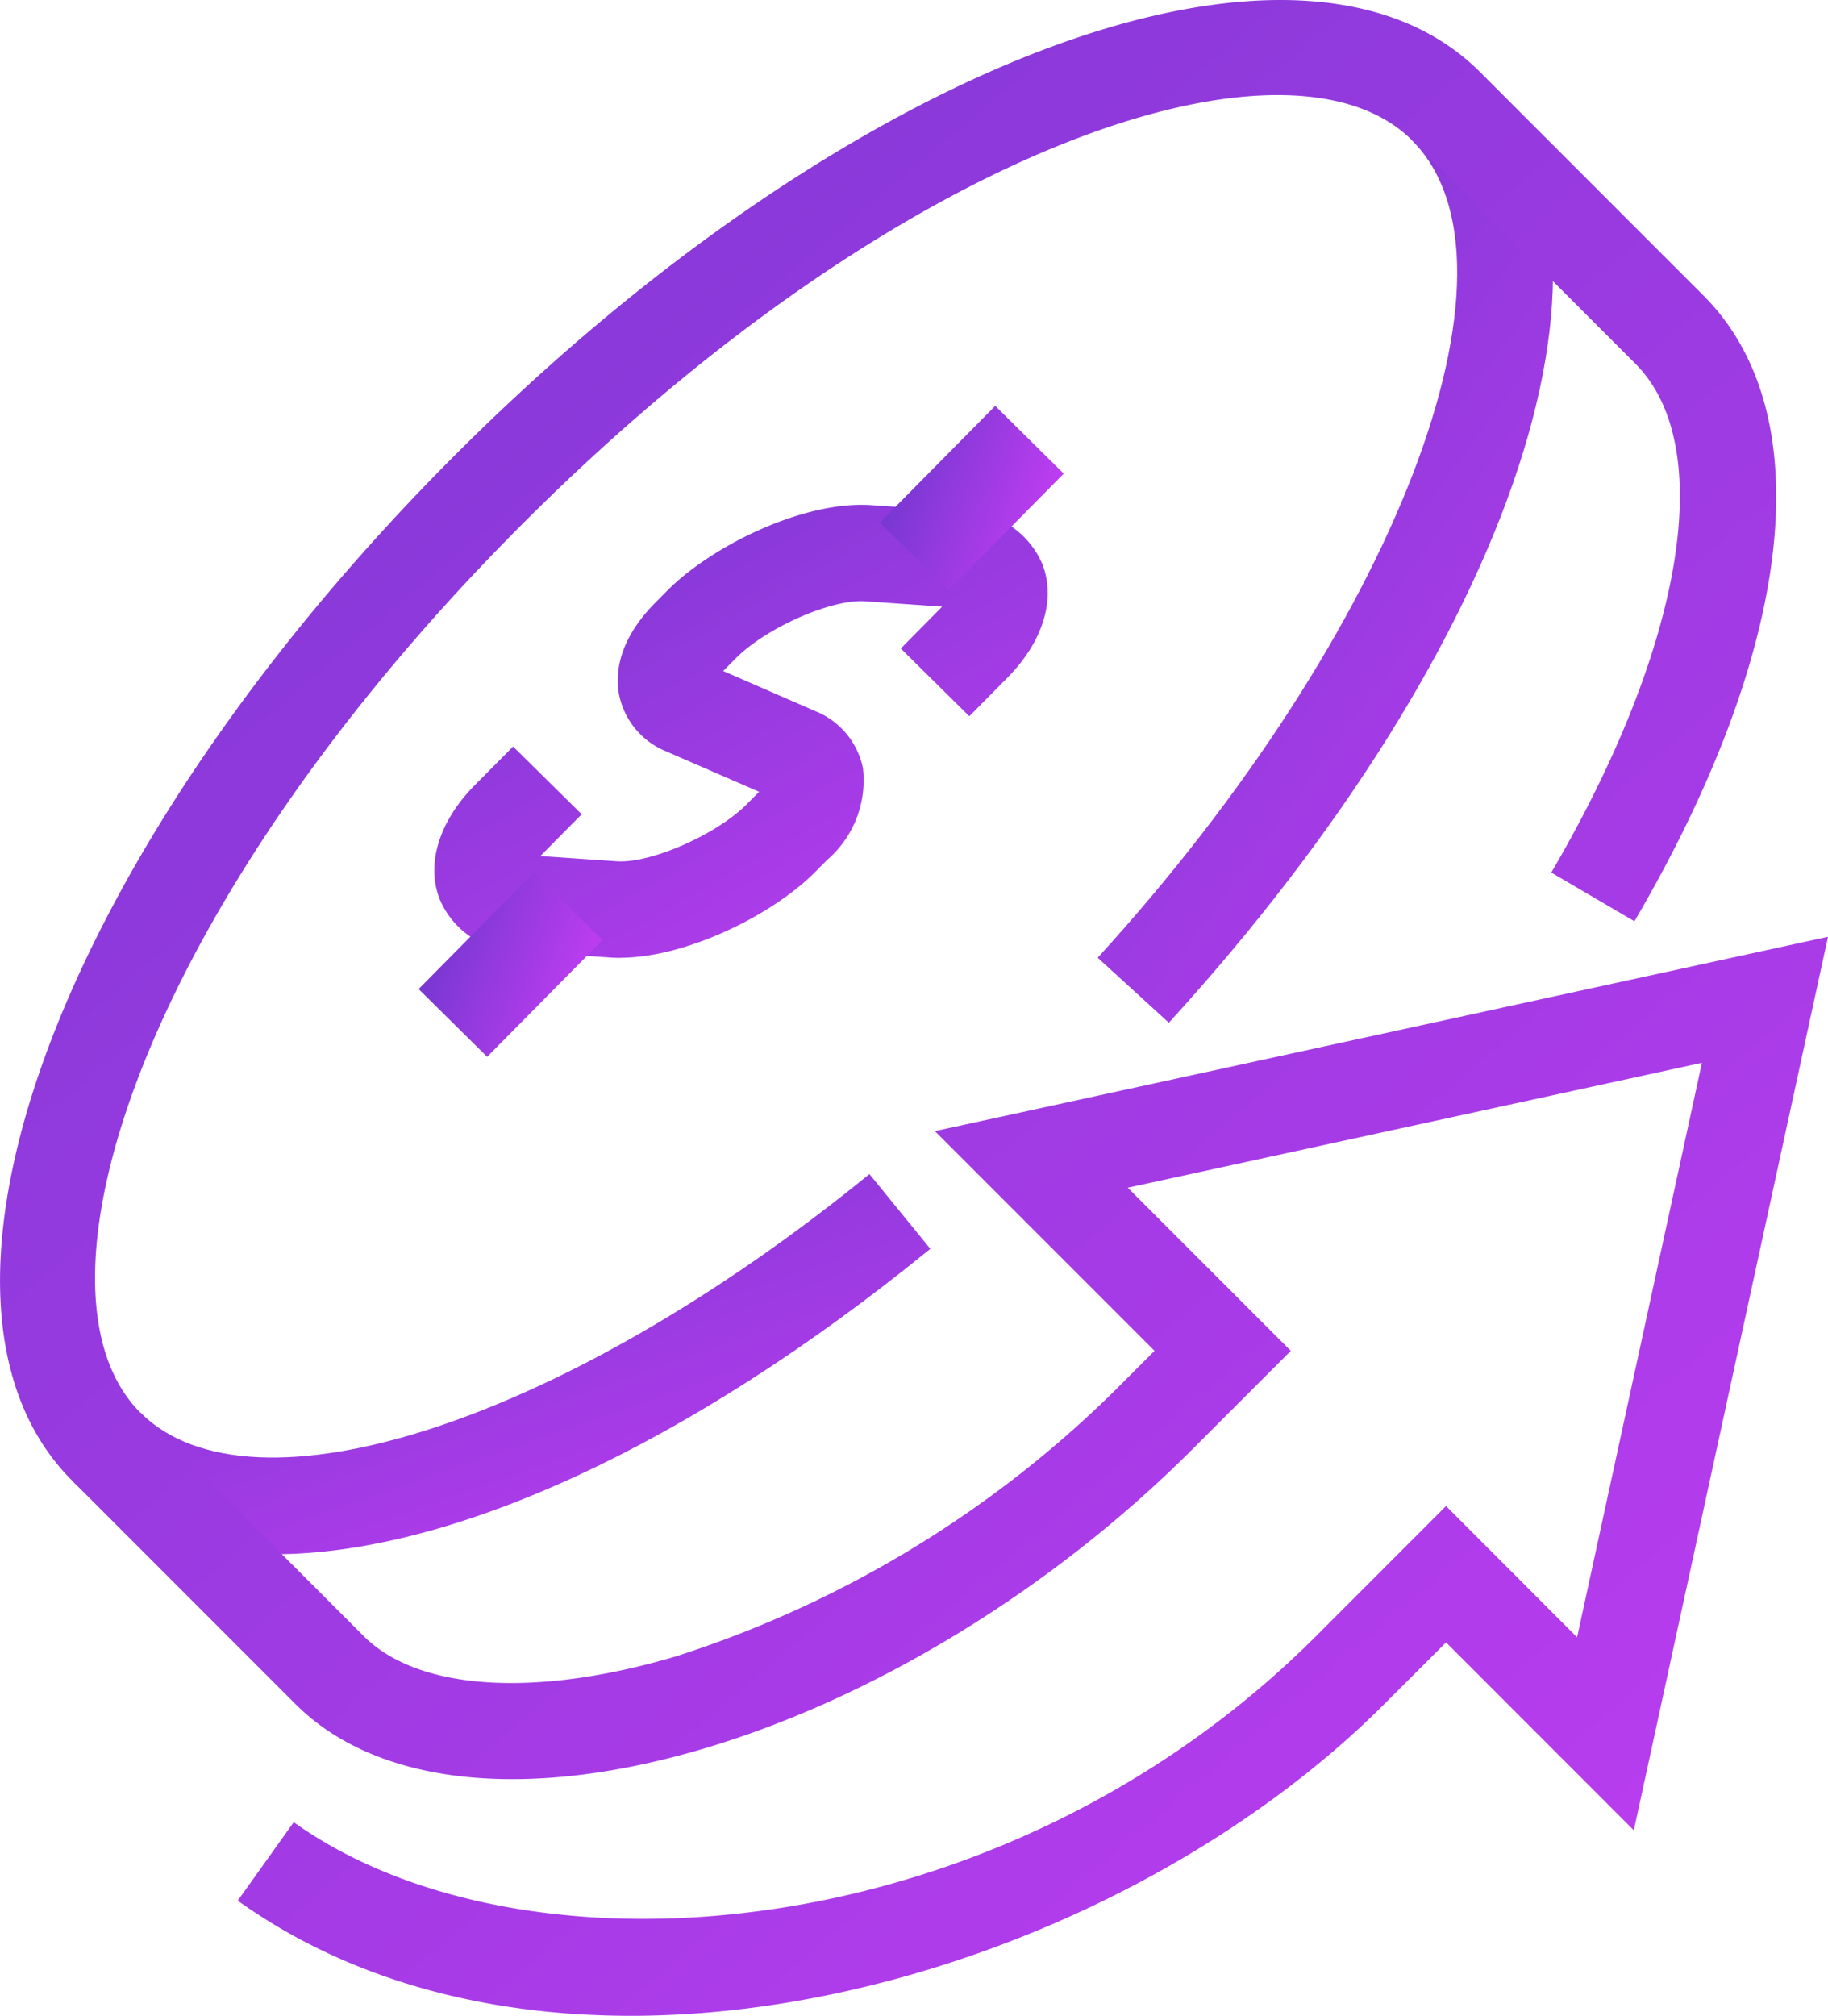 <svg xmlns="http://www.w3.org/2000/svg" xmlns:xlink="http://www.w3.org/1999/xlink" width="99.04" height="109.17" viewBox="0 0 99.04 109.17">
  <defs>
    <linearGradient id="linear-gradient" x1="0.5" y1="-0.581" x2="1.734" y2="1" gradientUnits="objectBoundingBox">
      <stop offset="0" stop-color="#7037ce"/>
      <stop offset="1" stop-color="#d43ffb"/>
    </linearGradient>
    <clipPath id="clip-path">
      <rect id="Rectángulo_6211" data-name="Rectángulo 6211" width="99.04" height="109.17" fill="url(#linear-gradient)"/>
    </clipPath>
  </defs>
  <g id="Grupo_32052" data-name="Grupo 32052" transform="translate(0 0)">
    <g id="Grupo_32051" data-name="Grupo 32051" transform="translate(0 0)" clip-path="url(#clip-path)">
      <path id="Trazado_29723" data-name="Trazado 29723" d="M12.444,44.949c-4.508,0-8.261-1.3-10.947-3.986l3.691-3.691c6.063,6.056,23.042.506,39.507-12.912l3.3,4.048c-13.2,10.756-26.047,16.541-35.55,16.541" transform="translate(2.41 39.225)" fill="url(#linear-gradient)"/>
      <path id="Trazado_29724" data-name="Trazado 29724" d="M26.64,52.979l-3.855-3.521C38.913,31.79,46.551,11.929,39.811,5.187L43.5,1.5c9.125,9.128,2.033,30.779-16.862,51.483" transform="translate(36.687 2.41)" fill="url(#linear-gradient)"/>
      <path id="Trazado_29725" data-name="Trazado 29725" d="M34.166,109.169c-7.77,0-15.207-1.892-21.286-6.236l3.033-4.249c12.5,8.929,38.322,6.982,55.4-10.088l7.032-7.034,7.1,7.107,6.763-31.111L61.1,64.321l8.835,8.835-5.3,5.3C57.05,86.046,47.371,91.971,38.074,94.714c-9.629,2.842-17.676,1.96-22.066-2.427l-12.1-12.1C-5.85,70.429,3.262,46.035,24.65,24.647S70.437-5.848,80.189,3.9L92.287,16c6.364,6.364,4.967,19.033-3.735,33.893l-4.505-2.639c7.2-12.3,8.995-23.121,4.552-27.563L76.5,7.595C69.878.981,48.948,7.731,28.34,28.338S.978,69.876,7.6,76.5L19.7,88.6c2.944,2.949,9.261,3.364,16.9,1.109A59.869,59.869,0,0,0,60.941,74.767l1.61-1.61-11.9-11.9L99.039,50.733,88.518,99.123,78.346,88.946,75,92.287c-9.968,9.966-26,16.883-40.839,16.883" transform="translate(0.001 0.002)" fill="url(#linear-gradient)"/>
      <path id="Trazado_29726" data-name="Trazado 29726" d="M19.078,35.009c-.18,0-.358-.005-.53-.018l-4.918-.337a4.61,4.61,0,0,1-4.343-2.866c-.715-1.9,0-4.187,1.913-6.123l2.083-2.1L17,27.234l-2.083,2.1c-.055.057-.107.11-.151.162l4.145.285c1.832.117,5.4-1.443,7.047-3.106l.634-.639.018-.021-5.03-2.187a4.224,4.224,0,0,1-2.553-3.054c-.219-1.154-.06-2.957,1.96-5l.632-.637c2.414-2.44,7.434-4.915,11.114-4.643l4.865.334a4.71,4.71,0,0,1,4.372,2.889c.718,1.9.01,4.179-1.887,6.1L38,21.925l-3.712-3.67,2.083-2.106c.057-.055.107-.11.154-.162L32.375,15.7c-1.835-.141-5.406,1.441-7.047,3.106l-.632.637-.031.031,5,2.177a4.248,4.248,0,0,1,2.571,3.075,5.694,5.694,0,0,1-1.939,4.98l-.634.639c-2.3,2.326-6.985,4.659-10.584,4.659" transform="translate(14.517 16.866)" fill="url(#linear-gradient)"/>
      <rect id="Rectángulo_6209" data-name="Rectángulo 6209" width="8.885" height="5.221" transform="matrix(0.703, -0.711, 0.711, 0.703, 22.681, 53.565)" fill="url(#linear-gradient)"/>
      <rect id="Rectángulo_6210" data-name="Rectángulo 6210" width="8.885" height="5.22" transform="translate(47.673 28.3) rotate(-45.324)" fill="url(#linear-gradient)"/>
    </g>
  </g>
</svg>
